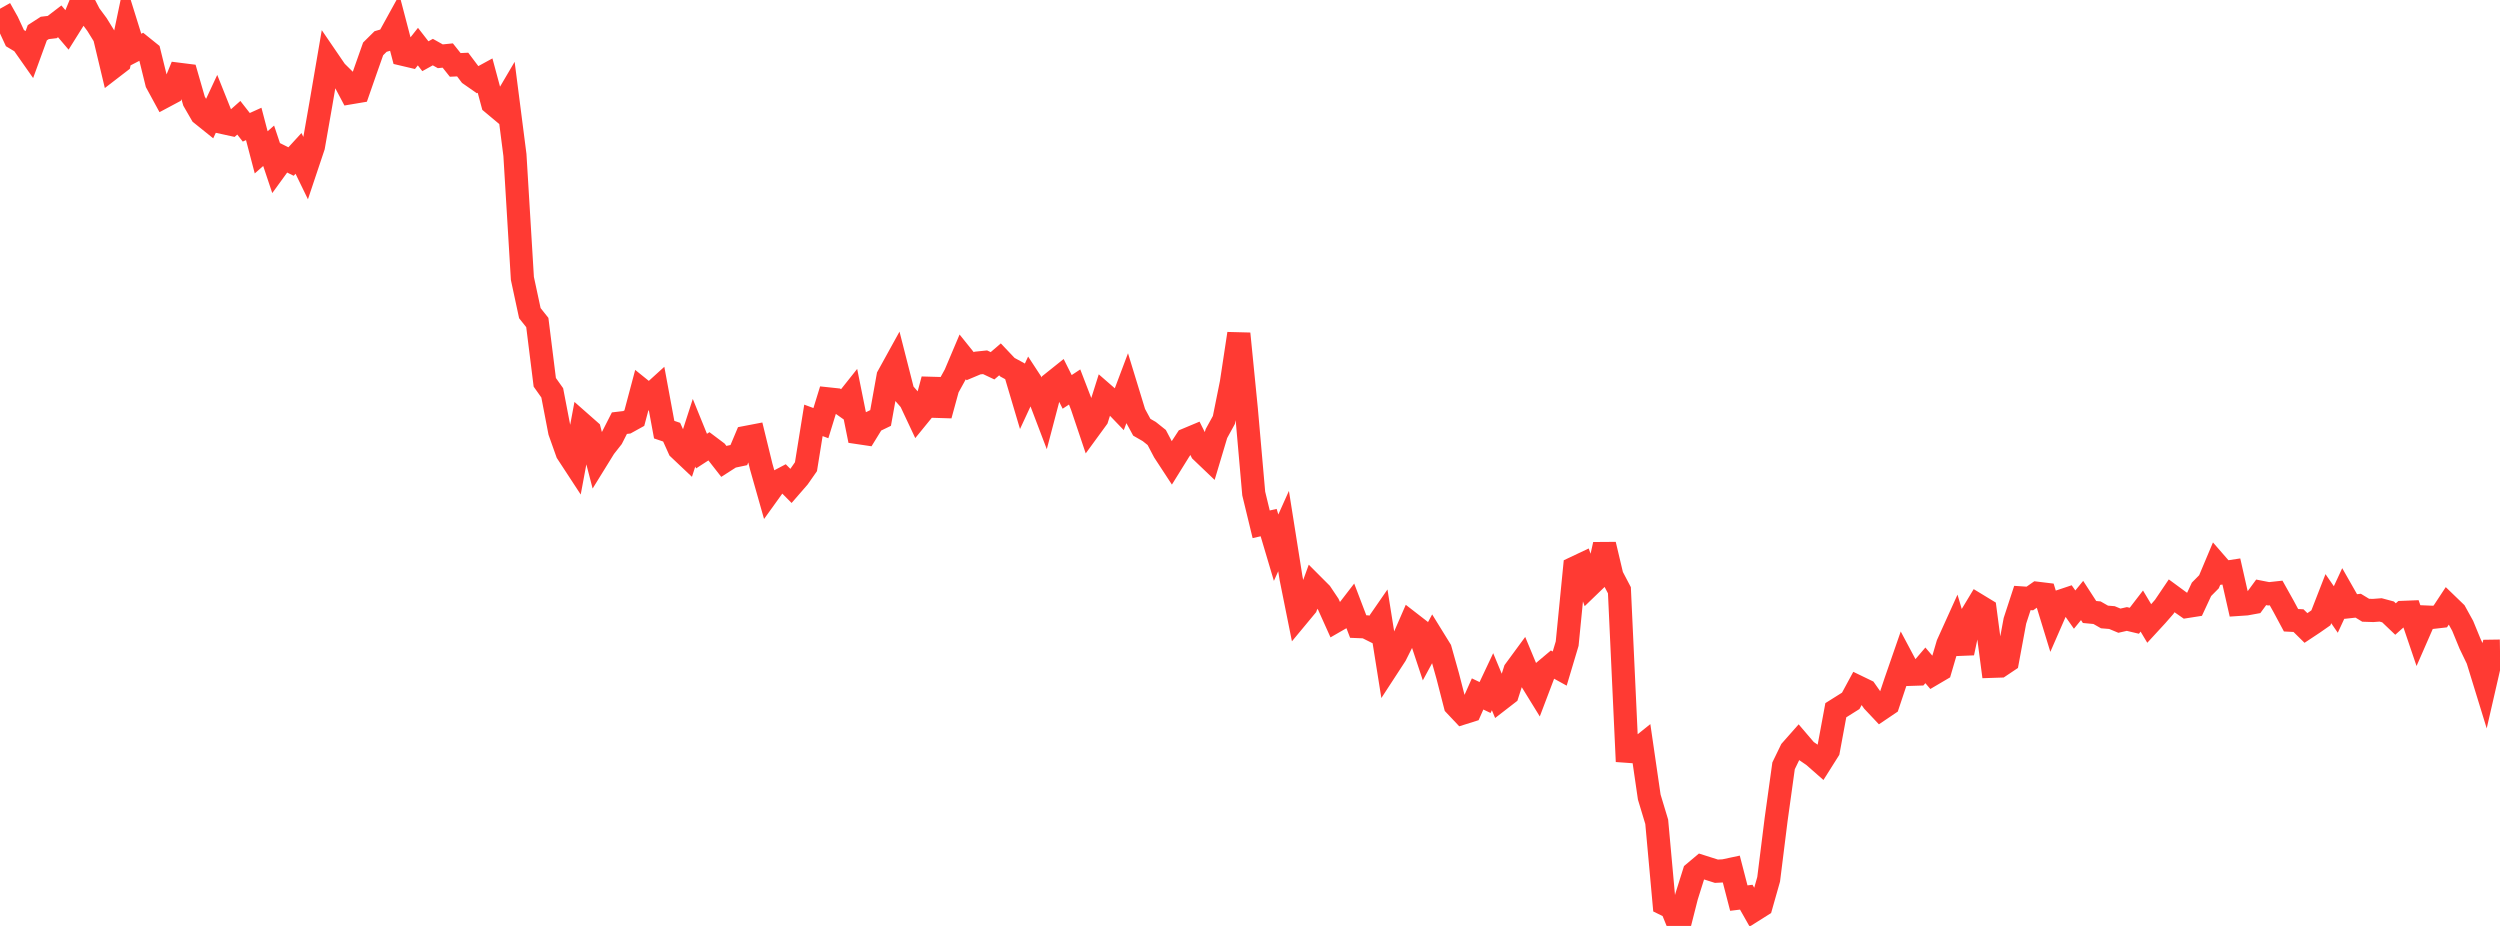 <?xml version="1.0" standalone="no"?>
<!DOCTYPE svg PUBLIC "-//W3C//DTD SVG 1.1//EN" "http://www.w3.org/Graphics/SVG/1.1/DTD/svg11.dtd">

<svg width="135" height="50" viewBox="0 0 135 50" preserveAspectRatio="none" 
  xmlns="http://www.w3.org/2000/svg"
  xmlns:xlink="http://www.w3.org/1999/xlink">


<polyline points="0.0, 0.472 0.403, 1.19 0.806, 2.059 1.209, 2.301 1.612, 2.875 2.015, 1.768 2.418, 1.508 2.821, 1.461 3.224, 1.152 3.627, 1.626 4.03, 0.982 4.433, 0.0 4.836, 0.781 5.239, 1.326 5.642, 1.979 6.045, 3.67 6.448, 3.36 6.851, 1.429 7.254, 2.721 7.657, 2.512 8.06, 2.836 8.463, 4.473 8.866, 5.214 9.269, 4.999 9.672, 4.013 10.075, 4.064 10.478, 5.461 10.881, 6.159 11.284, 6.483 11.687, 5.619 12.09, 6.627 12.493, 6.715 12.896, 6.359 13.299, 6.874 13.701, 6.692 14.104, 8.227 14.507, 7.872 14.91, 9.077 15.313, 8.522 15.716, 8.723 16.119, 8.283 16.522, 9.112 16.925, 7.909 17.328, 5.609 17.731, 3.256 18.134, 3.846 18.537, 4.244 18.94, 5.006 19.343, 4.938 19.746, 3.782 20.149, 2.64 20.552, 2.241 20.955, 2.124 21.358, 1.392 21.761, 2.932 22.164, 3.027 22.567, 2.517 22.97, 3.036 23.373, 2.813 23.776, 3.039 24.179, 2.998 24.582, 3.505 24.985, 3.486 25.388, 4.022 25.791, 4.303 26.194, 4.083 26.597, 5.58 27.0, 5.917 27.403, 5.231 27.806, 8.37 28.209, 15.035 28.612, 16.91 29.015, 17.417 29.418, 20.645 29.821, 21.214 30.224, 23.31 30.627, 24.444 31.03, 25.06 31.433, 22.9 31.836, 23.255 32.239, 24.808 32.642, 24.156 33.045, 23.643 33.448, 22.851 33.851, 22.803 34.254, 22.58 34.657, 21.065 35.06, 21.39 35.463, 21.024 35.866, 23.201 36.269, 23.338 36.672, 24.234 37.075, 24.615 37.478, 23.368 37.881, 24.36 38.284, 24.099 38.687, 24.402 39.09, 24.918 39.493, 24.66 39.896, 24.575 40.299, 23.617 40.701, 23.54 41.104, 25.188 41.507, 26.61 41.91, 26.05 42.313, 25.837 42.716, 26.243 43.119, 25.779 43.522, 25.202 43.925, 22.7 44.328, 22.849 44.731, 21.541 45.134, 21.584 45.537, 21.869 45.94, 21.362 46.343, 23.36 46.746, 23.42 47.149, 22.765 47.552, 22.57 47.955, 20.324 48.358, 19.593 48.761, 21.173 49.164, 21.636 49.567, 22.493 49.97, 21.998 50.373, 20.49 50.776, 22.428 51.179, 20.954 51.582, 20.223 51.985, 19.271 52.388, 19.773 52.791, 19.604 53.194, 19.562 53.597, 19.752 54.0, 19.406 54.403, 19.831 54.806, 20.049 55.209, 21.406 55.612, 20.538 56.015, 21.154 56.418, 22.213 56.821, 20.679 57.224, 20.357 57.627, 21.162 58.03, 20.897 58.433, 21.943 58.836, 23.14 59.239, 22.588 59.642, 21.311 60.045, 21.662 60.448, 22.081 60.851, 21.011 61.254, 22.327 61.657, 23.071 62.06, 23.303 62.463, 23.624 62.866, 24.389 63.269, 25.005 63.672, 24.356 64.075, 23.739 64.478, 23.57 64.881, 24.374 65.284, 24.759 65.687, 23.413 66.09, 22.678 66.493, 20.678 66.896, 18.018 67.299, 22.076 67.701, 26.649 68.104, 28.312 68.507, 28.22 68.91, 29.576 69.313, 28.678 69.716, 31.22 70.119, 33.225 70.522, 32.739 70.925, 31.63 71.328, 32.034 71.731, 32.636 72.134, 33.532 72.537, 33.3 72.94, 32.777 73.343, 33.834 73.746, 33.85 74.149, 34.051 74.552, 33.468 74.955, 35.994 75.358, 35.375 75.761, 34.571 76.164, 33.645 76.567, 33.957 76.97, 35.171 77.373, 34.426 77.776, 35.079 78.179, 36.512 78.582, 38.079 78.985, 38.506 79.388, 38.379 79.791, 37.473 80.194, 37.666 80.597, 36.812 81.0, 37.779 81.403, 37.467 81.806, 36.206 82.209, 35.657 82.612, 36.626 83.015, 37.28 83.418, 36.219 83.821, 35.88 84.224, 36.103 84.627, 34.755 85.03, 30.668 85.433, 30.477 85.836, 31.611 86.239, 31.222 86.642, 29.404 87.045, 31.106 87.448, 31.874 87.851, 40.566 88.254, 40.595 88.657, 40.272 89.06, 43.042 89.463, 44.378 89.866, 48.812 90.269, 49.009 90.672, 50.0 91.075, 48.41 91.478, 47.128 91.881, 46.79 92.284, 46.918 92.687, 47.046 93.09, 47.025 93.493, 46.939 93.896, 48.497 94.299, 48.448 94.701, 49.158 95.104, 48.904 95.507, 47.483 95.91, 44.258 96.313, 41.354 96.716, 40.523 97.119, 40.067 97.522, 40.539 97.925, 40.813 98.328, 41.167 98.731, 40.528 99.134, 38.352 99.537, 38.099 99.94, 37.846 100.343, 37.101 100.746, 37.296 101.149, 37.87 101.552, 38.298 101.955, 38.026 102.358, 36.819 102.761, 35.657 103.164, 36.414 103.567, 36.401 103.97, 35.929 104.373, 36.401 104.776, 36.164 105.179, 34.789 105.582, 33.898 105.985, 35.261 106.388, 33.342 106.791, 32.673 107.194, 32.918 107.597, 35.98 108.0, 35.967 108.403, 35.697 108.806, 33.524 109.209, 32.291 109.612, 32.318 110.015, 32.037 110.418, 32.086 110.821, 33.403 111.224, 32.48 111.627, 32.345 112.03, 32.919 112.433, 32.426 112.836, 33.048 113.239, 33.086 113.642, 33.316 114.045, 33.349 114.448, 33.517 114.851, 33.425 115.254, 33.521 115.657, 32.997 116.06, 33.671 116.463, 33.233 116.866, 32.772 117.269, 32.176 117.672, 32.472 118.075, 32.752 118.478, 32.689 118.881, 31.823 119.284, 31.416 119.687, 30.458 120.09, 30.921 120.493, 30.86 120.896, 32.637 121.299, 32.61 121.701, 32.537 122.104, 31.986 122.507, 32.065 122.91, 32.021 123.313, 32.742 123.716, 33.493 124.119, 33.514 124.522, 33.911 124.925, 33.644 125.328, 33.363 125.731, 32.328 126.134, 32.913 126.537, 32.044 126.94, 32.752 127.343, 32.708 127.746, 32.953 128.149, 32.966 128.552, 32.935 128.955, 33.043 129.358, 33.428 129.761, 33.069 130.164, 33.053 130.567, 34.239 130.97, 33.318 131.373, 33.335 131.776, 33.289 132.179, 32.677 132.582, 33.066 132.985, 33.796 133.388, 34.776 133.791, 35.612 134.194, 36.922 134.597, 35.166 135.0, 35.16" fill="none" stroke="#ff3a33" stroke-width="1.25"/>

</svg>